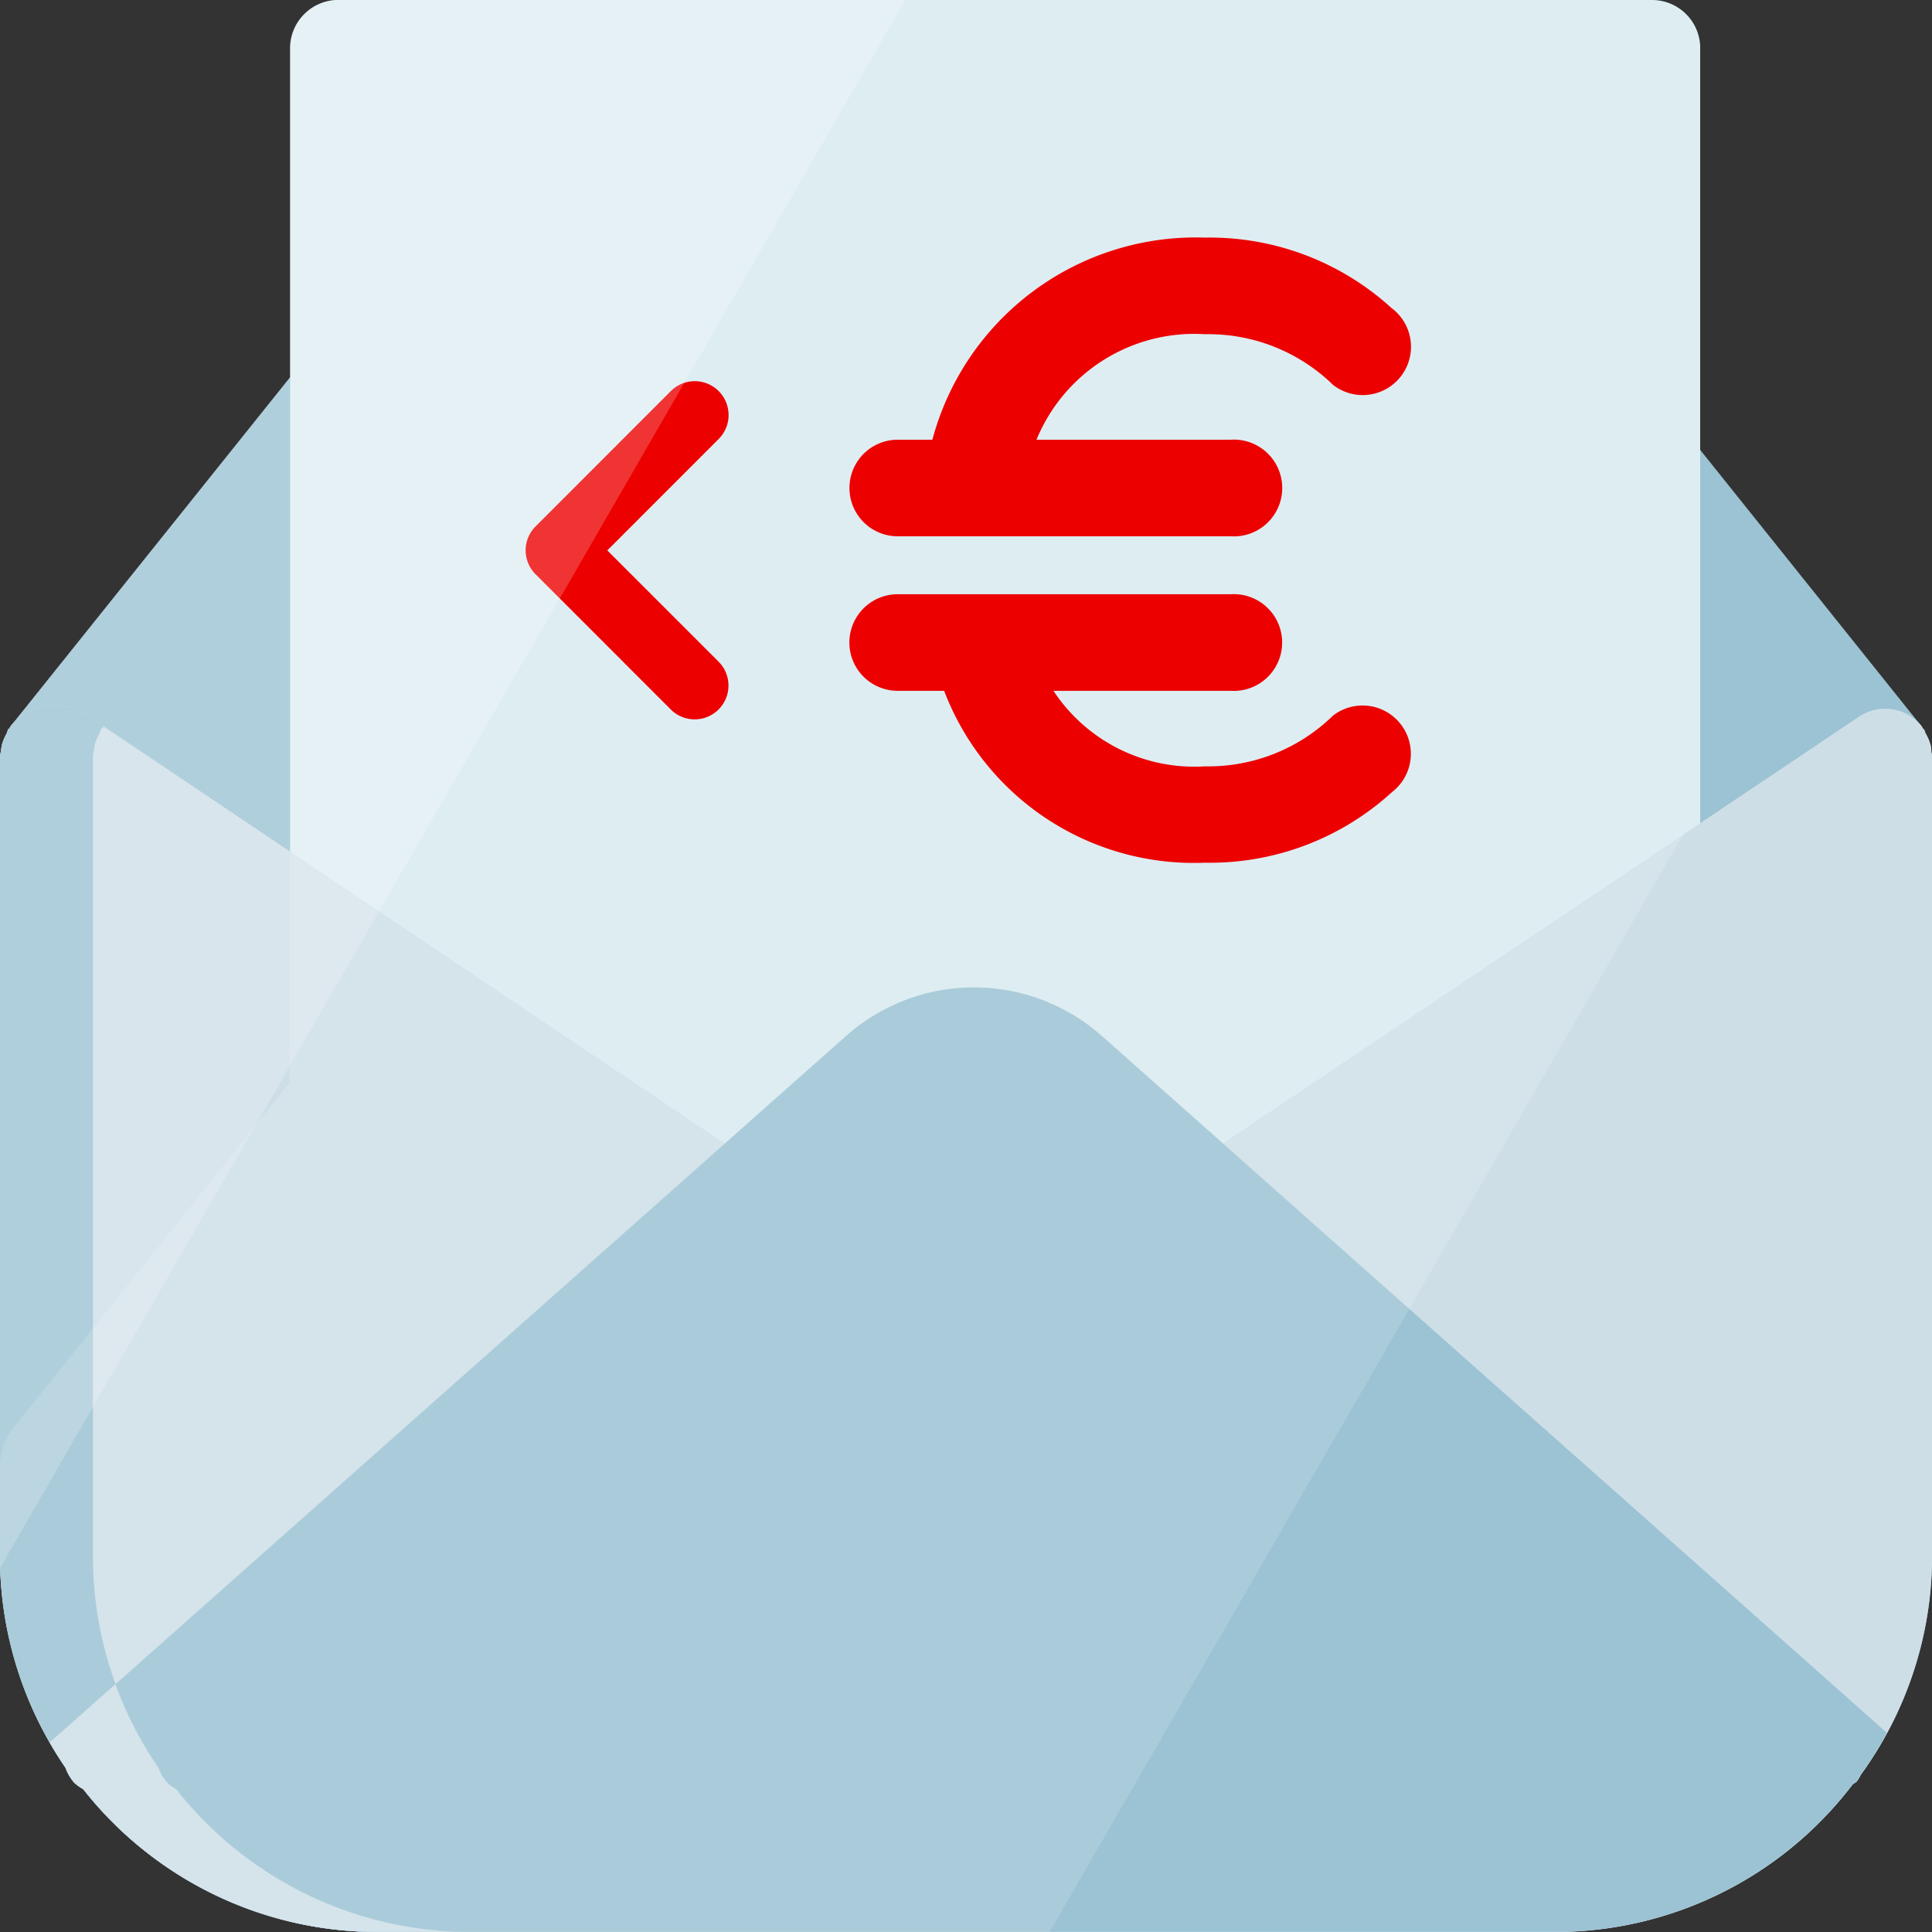 <svg xmlns="http://www.w3.org/2000/svg" width="44.646" height="44.646" viewBox="0 0 44.646 44.646">
  <rect x="0" y="0" width="44.646" height="44.646" fill="#333333" stroke="none"/>
  <g id="IB271-email_invoice_euro" data-name="IB271-email invoice euro" transform="translate(-2 -2)">
    <path id="Path_80" data-name="Path 80" d="M46.646,14.657a.835.835,0,0,0-.02-.1.775.775,0,0,0-.013-.143,1.127,1.127,0,0,0-.04-.123.937.937,0,0,0-.076-.159c-.018-.029-.02-.067-.04-.094-.007-.011-.02-.018-.029-.029a.417.417,0,0,1-.022-.045L39.949,5.9H8.7L2.246,13.959c-.011.011-.013.029-.025.045l-.031.029c-.018.031-.022.067-.038.1a1.118,1.118,0,0,0-.105.251,1.2,1.2,0,0,0-.025.157A.929.929,0,0,0,2,14.655v18.48a8.628,8.628,0,0,0,1.517,4.887,1.112,1.112,0,0,0,.2.344,1.07,1.07,0,0,0,.21.152,8.644,8.644,0,0,0,6.762,3.3H37.963a8.641,8.641,0,0,0,6.849-3.407c.031-.029.067-.042.1-.074A.925.925,0,0,0,45,38.188a8.6,8.6,0,0,0,1.648-5.055V14.657Z" transform="translate(0 4.823)" fill="#9bc3d3" fill-rule="evenodd"/>
    <path id="Path_81" data-name="Path 81" d="M35.73,2a1.114,1.114,0,0,1,1.114,1.06v29.7l-31.25,0V3.116A1.118,1.118,0,0,1,6.654,2L6.71,2Z" transform="translate(4.445)" fill="#deedf2" fill-rule="evenodd"/>
    <path id="Path_82" data-name="Path 82" d="M35.131,2a1.116,1.116,0,0,1,1.116,1.06v29.7L5,32.762V3.116A1.118,1.118,0,0,1,6.055,2l.056,0Z" transform="translate(3.704)" fill="#deedf2" fill-rule="evenodd"/>
    <path id="Path_84" data-name="Path 84" d="M3.993,9.507l14.758,9.909,2.8-2.478a4.451,4.451,0,0,1,5.842-.067l.078.067,2.789,2.476,14.7-9.862a1.085,1.085,0,0,1,1.414.179l.036.045a.093.093,0,0,1,.016.029l.009.016c.009.011.022.018.029.029.022.029.022.065.04.094a1.256,1.256,0,0,1,.076.157,1.125,1.125,0,0,1,.04.125,1.067,1.067,0,0,1,.013.143.588.588,0,0,0,.016.067l0,.036v18.48A8.609,8.609,0,0,1,45,34.006a.947.947,0,0,1-.089.15c-.027.031-.067.045-.1.074a8.643,8.643,0,0,1-6.71,3.407H10.683a8.644,8.644,0,0,1-6.762-3.3,1.07,1.07,0,0,1-.21-.152,1.112,1.112,0,0,1-.2-.344A8.634,8.634,0,0,1,2,29.11V10.471a1.047,1.047,0,0,1,.022-.121,1.2,1.2,0,0,1,.025-.157,1.118,1.118,0,0,1,.105-.248c.016-.029.02-.067.038-.1l.031-.029.016-.031.009-.013a1.3,1.3,0,0,1,1.747-.268Z" transform="translate(0 9.009)" fill="#cedee7" fill-rule="evenodd"/>
    <path id="Path_85" data-name="Path 85" d="M3.993,9.507l.4.268-.009.013L4.373,9.8l-.009.016-.031.029c-.018.031-.022.067-.038.1a1.119,1.119,0,0,0-.105.251,1.2,1.2,0,0,0-.022.157l-.02.078,0,.04V29.11a8.636,8.636,0,0,0,1.517,4.729,1.112,1.112,0,0,0,.2.344.994.994,0,0,0,.208.152,8.658,8.658,0,0,0,6.625,3.3H10.685a8.644,8.644,0,0,1-6.762-3.3,1.07,1.07,0,0,1-.21-.152,1.112,1.112,0,0,1-.2-.344A8.634,8.634,0,0,1,2,29.11V10.471a1.047,1.047,0,0,1,.022-.121,1.2,1.2,0,0,1,.025-.157,1.118,1.118,0,0,1,.105-.248c.016-.029.02-.067.038-.1l.031-.029.016-.031.009-.013a1.3,1.3,0,0,1,1.747-.268Z" transform="translate(0 9.009)" fill="#9bc3d3" fill-rule="evenodd"/>
    <path id="Path_86" data-name="Path 86" d="M20.909,13.329a4.451,4.451,0,0,1,5.845-.067l.078.067,16.5,14.644v0l1.635,1.454a8.656,8.656,0,0,1-.608.966.861.861,0,0,1-.087.152c-.029.031-.067.045-.1.074a8.645,8.645,0,0,1-6.713,3.407H10.05a8.641,8.641,0,0,1-6.762-3.3,1.07,1.07,0,0,1-.21-.152,1.114,1.114,0,0,1-.2-.344q-.194-.283-.365-.582L4.4,27.976v0L20.909,13.329Z" transform="translate(0.636 12.617)" fill="#9bc3d3" fill-rule="evenodd"/>
    <path id="Path_87" data-name="Path 87" d="M5.024,21.328a1.112,1.112,0,0,0,.2.344,1.07,1.07,0,0,0,.21.152,8.647,8.647,0,0,0,6.625,3.3H10.05a8.644,8.644,0,0,1-6.762-3.3,1.07,1.07,0,0,1-.21-.152,1.114,1.114,0,0,1-.2-.344l-.087-.13-.085-.134-.036-.054-.06-.1-.04-.067-.056-.1L4.031,19.4a8.655,8.655,0,0,0,.993,1.93Z" transform="translate(0.636 21.52)" fill="#cedee7" fill-rule="evenodd"/>
    <path id="Path_88" data-name="Path 88" d="M21.607,6.095a6.231,6.231,0,0,0-4.324-1.64,6.3,6.3,0,0,0-6.3,4.67h-.8a1.116,1.116,0,0,0,0,2.232h7.7a1.118,1.118,0,1,0,0-2.232H13.389a3.943,3.943,0,0,1,3.892-2.438,4.13,4.13,0,0,1,2.964,1.174,1.116,1.116,0,0,0,1.364-1.767ZM11.25,14.928H10.181a1.116,1.116,0,0,1,0-2.232h7.7a1.118,1.118,0,1,1,0,2.232h-4.1a3.9,3.9,0,0,0,3.505,1.745A4.12,4.12,0,0,0,20.242,15.5a1.116,1.116,0,1,1,1.364,1.767A6.239,6.239,0,0,1,17.283,18.9a6.177,6.177,0,0,1-6.03-3.977Z" transform="translate(12.563 3.036)" fill="#ec0000" fill-rule="evenodd"/>
    <path id="BE150-chevron_left_small" data-name="BE150-chevron left small" d="M13.689,7.785a.781.781,0,0,1-.234.555l-2.569,2.57,2.569,2.569a.781.781,0,1,1-1.1,1.109L9.23,11.463a.781.781,0,0,1,0-1.109L12.353,7.23a.781.781,0,0,1,1.335.555Z" transform="translate(5.148 3.809)" fill="#ec0000"/>
    <path id="Path_83" data-name="Path 83" d="M22.923,2,2,38.233l0-.112V19.48a.405.405,0,0,1,.011-.069l.011-.051a1.2,1.2,0,0,1,.025-.157,1.118,1.118,0,0,1,.105-.248.262.262,0,0,0,.018-.045.205.205,0,0,1,.02-.051l.031-.029.011-.022,0-.009.009-.013L8.7,10.721v-7.6A1.118,1.118,0,0,1,9.759,2l.056,0Z" transform="translate(0)" fill="rgba(255,255,255,0.2)" fill-rule="evenodd"/>
    <path id="Path_89" data-name="Path 89" d="M40.9,3.335,26.256,28.7H10.688a8.645,8.645,0,0,1-6.764-3.3l-.063-.04a.7.7,0,0,1-.148-.112,1.112,1.112,0,0,1-.2-.342A8.634,8.634,0,0,1,2,20.173V17.829a.405.405,0,0,1,.011-.069l.011-.051a1.2,1.2,0,0,1,.025-.157,1.118,1.118,0,0,1,.105-.248.262.262,0,0,0,.018-.045.205.205,0,0,1,.02-.051l.031-.029.011-.022,0-.009.009-.013L8.7,9.07V3.731l10.052,6.746L21.547,8a4.451,4.451,0,0,1,5.842-.067L27.468,8l2.789,2.476L40.9,3.335Z" transform="translate(0 17.944)" fill="rgba(255,255,255,0.15)" fill-rule="evenodd"/>
  </g>
</svg>
